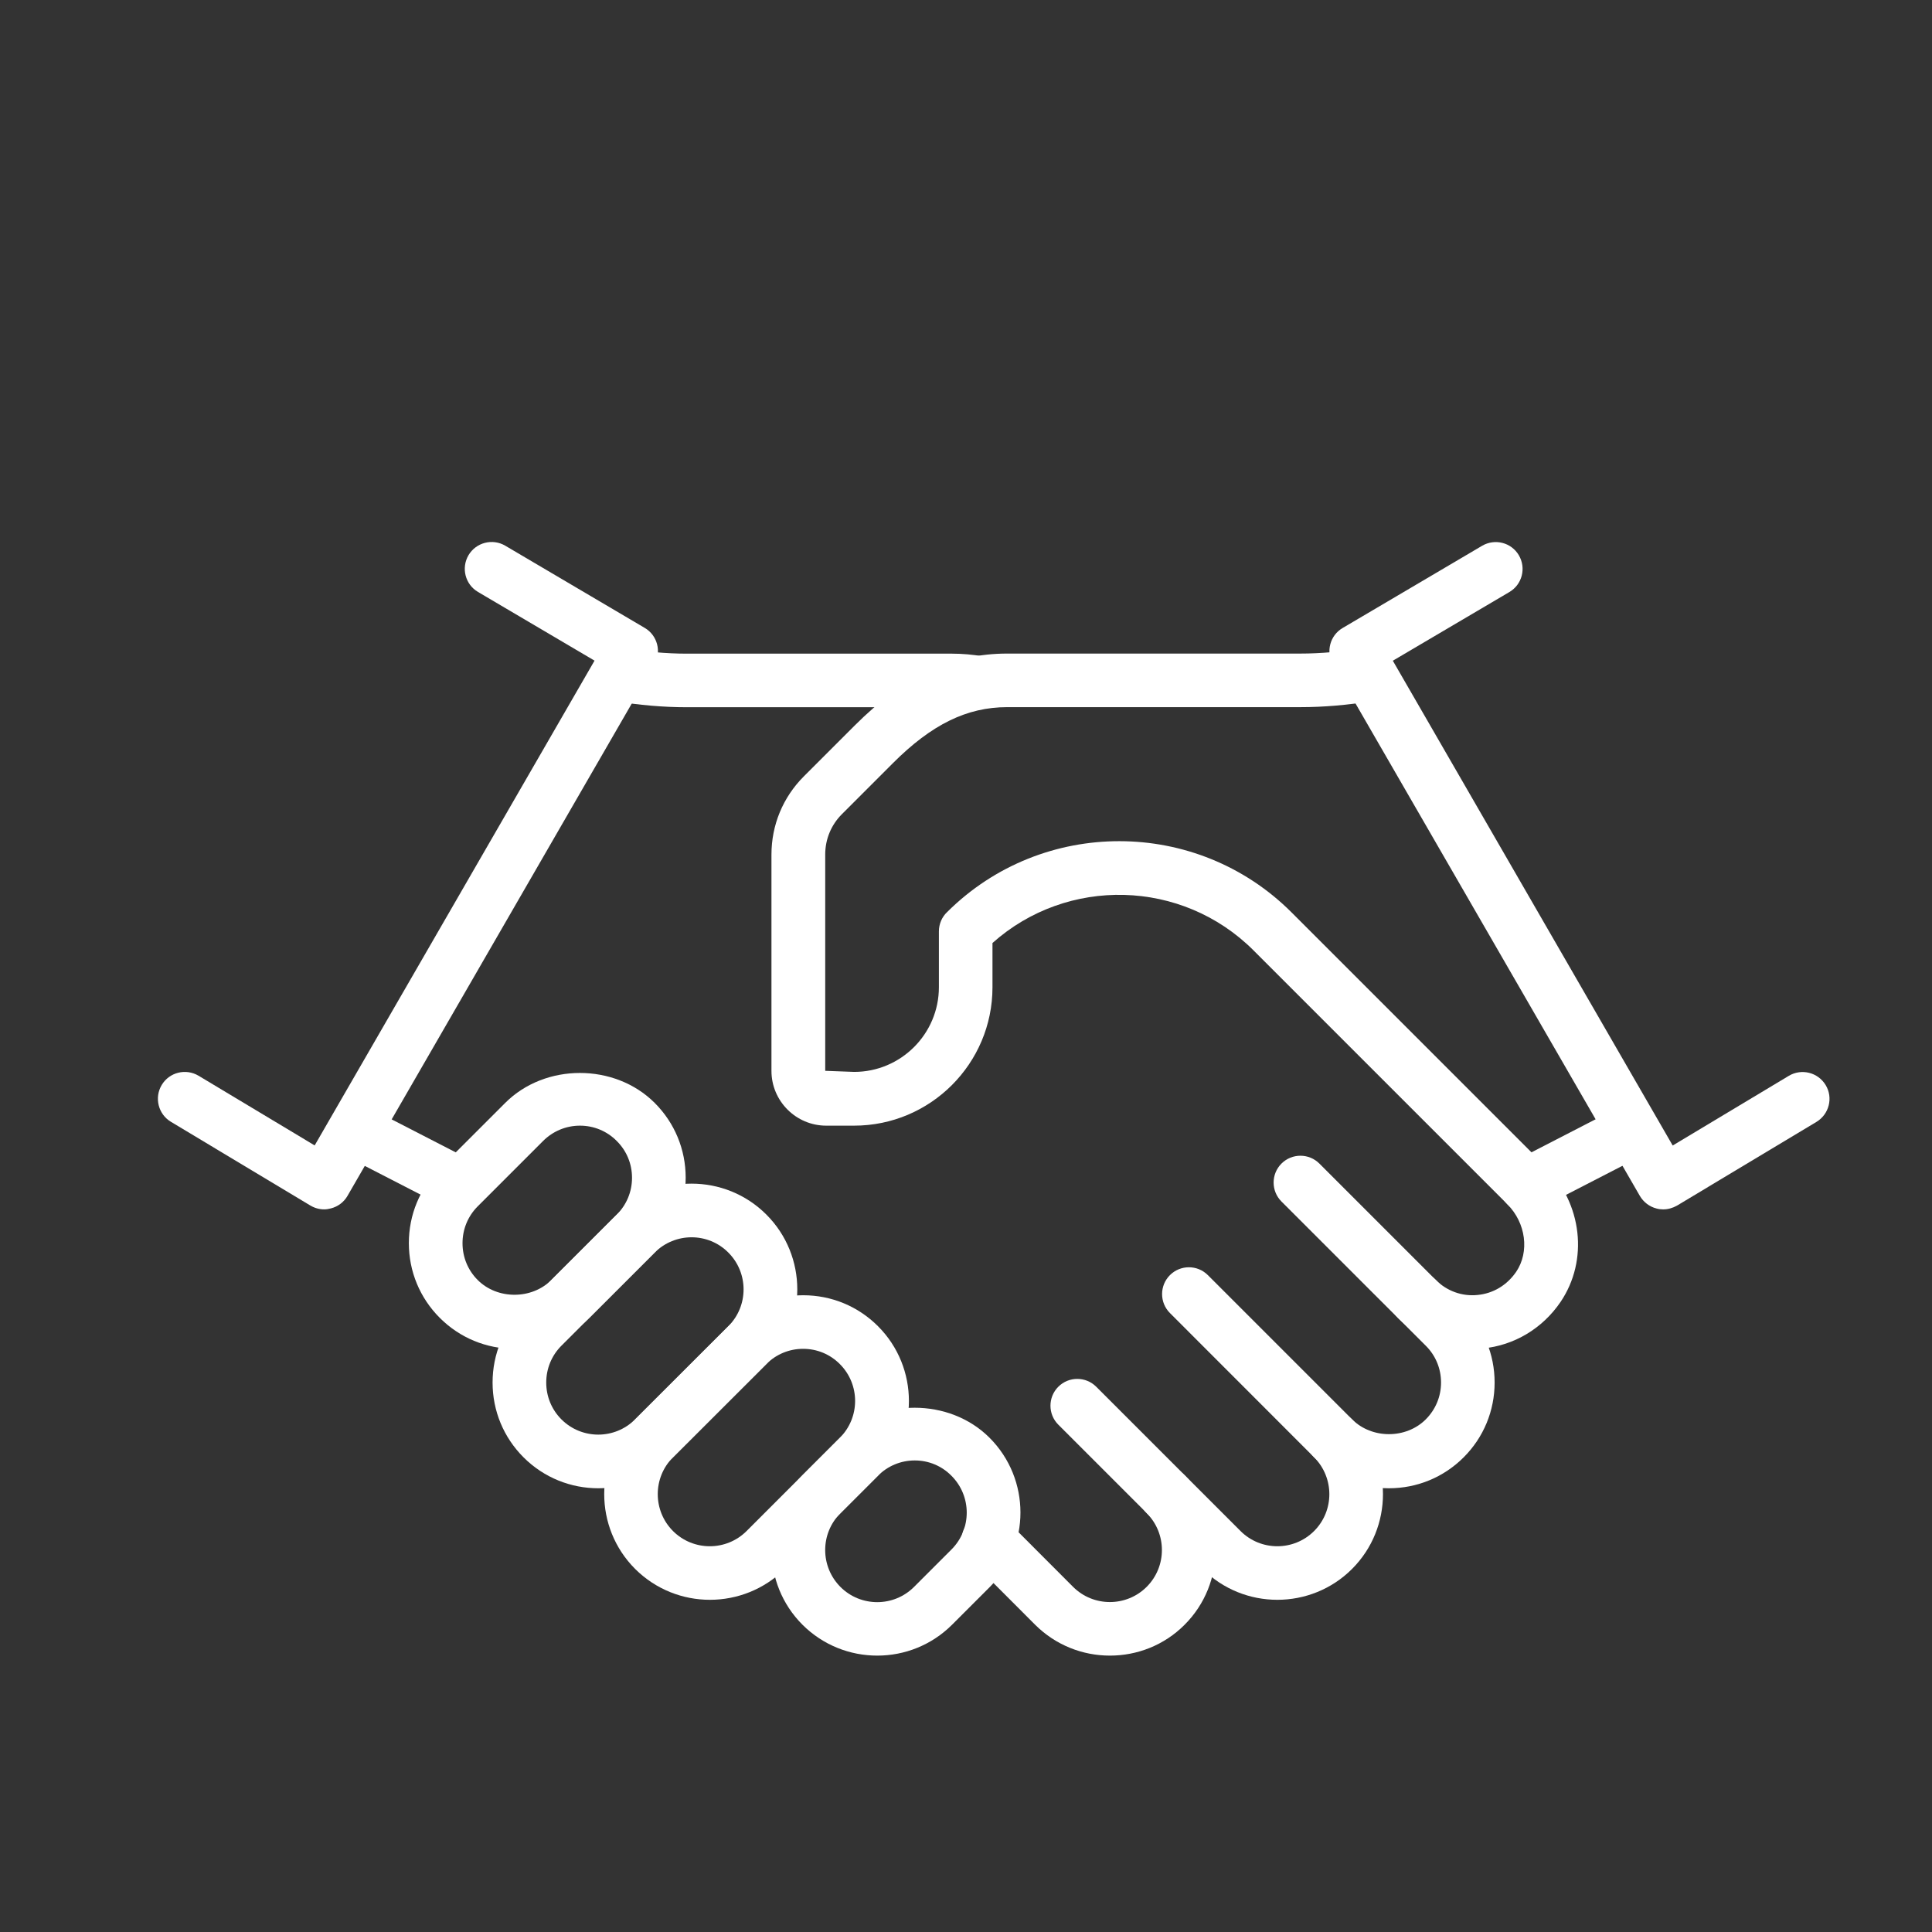 <svg width="160" height="160" viewBox="0 0 160 160" fill="none" xmlns="http://www.w3.org/2000/svg">
<rect x="0" y="0" width="160" height="160" fill="#333333" stroke="none"/>
<path d="M72.652 137.111C70.407 137.111 68.17 136.259 66.459 134.555C63.044 131.141 63.044 125.585 66.459 122.17L69.563 119.067C72.867 115.755 78.637 115.755 81.948 119.067C85.363 122.481 85.363 128.037 81.948 131.452L78.844 134.555C77.133 136.259 74.896 137.111 72.652 137.111ZM75.755 120.948C74.607 120.948 73.518 121.4 72.704 122.215L69.6 125.318C67.918 127 67.918 129.733 69.6 131.422C71.281 133.104 74.015 133.104 75.696 131.422L78.8 128.318C80.481 126.637 80.481 123.904 78.8 122.222C77.985 121.393 76.904 120.948 75.755 120.948Z" fill="white"/>
<path d="M58.793 132.489C56.548 132.489 54.311 131.637 52.6 129.933C49.185 126.518 49.185 120.963 52.6 117.548L60.326 109.83C61.978 108.178 64.178 107.267 66.519 107.267C68.859 107.267 71.059 108.178 72.711 109.83C76.126 113.244 76.126 118.8 72.711 122.215L64.985 129.941C63.274 131.637 61.03 132.489 58.793 132.489ZM66.511 111.704C65.356 111.704 64.274 112.155 63.459 112.97L55.733 120.689C54.052 122.37 54.052 125.104 55.733 126.793C57.415 128.474 60.148 128.474 61.83 126.793L69.555 119.067C71.237 117.385 71.237 114.652 69.555 112.97C68.748 112.155 67.667 111.704 66.511 111.704Z" fill="white"/>
<path d="M49.548 123.252C47.304 123.252 45.067 122.4 43.356 120.689C41.704 119.037 40.793 116.837 40.793 114.496C40.793 112.155 41.704 109.955 43.356 108.304L51.082 100.585C54.496 97.17 60.052 97.17 63.467 100.585C66.882 104 66.882 109.555 63.467 112.97L55.741 120.689C54.037 122.4 51.793 123.252 49.548 123.252ZM57.274 102.467C56.17 102.467 55.067 102.889 54.222 103.726L46.496 111.444C45.682 112.259 45.237 113.341 45.237 114.496C45.237 115.652 45.682 116.733 46.496 117.548C48.178 119.229 50.911 119.229 52.593 117.548L60.319 109.829C62 108.148 62 105.415 60.319 103.733C59.482 102.889 58.378 102.467 57.274 102.467Z" fill="white"/>
<path d="M42.615 111.704C40.274 111.704 38.074 110.793 36.422 109.141C34.77 107.489 33.859 105.289 33.859 102.948C33.859 100.607 34.77 98.407 36.422 96.756L41.837 91.341C45.141 88.03 50.911 88.03 54.222 91.341C55.874 92.993 56.785 95.193 56.785 97.533C56.785 99.874 55.874 102.074 54.222 103.726L48.807 109.141C47.156 110.793 44.956 111.704 42.615 111.704ZM48.03 93.222C46.882 93.222 45.793 93.674 44.978 94.489L39.563 99.904C38.748 100.719 38.304 101.8 38.304 102.956C38.304 104.111 38.748 105.193 39.563 106.007C41.193 107.637 44.03 107.63 45.659 106.007L51.074 100.593C51.889 99.778 52.341 98.696 52.341 97.541C52.341 96.385 51.896 95.304 51.074 94.489C50.267 93.674 49.185 93.222 48.03 93.222Z" fill="white"/>
<path d="M105.785 132.489C103.541 132.489 101.304 131.637 99.593 129.933L87.645 117.985C86.778 117.118 86.778 115.711 87.645 114.844C88.511 113.978 89.919 113.978 90.785 114.844L102.734 126.792C104.415 128.474 107.148 128.474 108.83 126.792C110.511 125.111 110.511 122.378 108.83 120.689C107.963 119.822 107.963 118.415 108.83 117.548C109.697 116.681 111.104 116.681 111.971 117.548C115.385 120.963 115.385 126.518 111.971 129.933C110.267 131.637 108.022 132.489 105.785 132.489Z" fill="white"/>
<path d="M115.022 123.252C112.682 123.252 110.482 122.341 108.83 120.689L96.889 108.741C96.022 107.874 96.022 106.467 96.889 105.6C97.756 104.733 99.163 104.733 100.03 105.6L111.978 117.548C113.608 119.178 116.445 119.178 118.074 117.548C118.889 116.733 119.341 115.652 119.341 114.496C119.341 113.348 118.897 112.259 118.074 111.444L115.763 109.133C114.897 108.267 114.897 106.859 115.763 105.993C116.63 105.126 118.037 105.126 118.904 105.993L121.215 108.304C122.867 109.956 123.778 112.156 123.778 114.496C123.778 116.837 122.867 119.037 121.215 120.689C119.563 122.341 117.363 123.252 115.022 123.252Z" fill="white"/>
<path d="M91.919 137.111C89.674 137.111 87.437 136.259 85.726 134.555L80.289 129.111C79.422 128.244 79.422 126.837 80.289 125.97C81.156 125.104 82.563 125.104 83.43 125.97L88.867 131.415C90.548 133.096 93.282 133.096 94.963 131.415C96.645 129.733 96.645 127 94.963 125.311C94.096 124.444 94.096 123.037 94.963 122.17C95.83 121.304 97.237 121.304 98.104 122.17C101.519 125.585 101.519 131.141 98.104 134.555C96.408 136.259 94.163 137.111 91.919 137.111Z" fill="white"/>
<path d="M121.948 111.704C119.637 111.704 117.415 110.793 115.763 109.141L106.126 99.504C105.259 98.637 105.259 97.23 106.126 96.363C106.993 95.496 108.4 95.496 109.267 96.363L118.904 106C119.815 106.911 121.074 107.378 122.363 107.244C123.667 107.118 124.8 106.437 125.563 105.326C126.682 103.674 126.371 101.267 124.83 99.733C123.963 98.867 123.963 97.459 124.83 96.593C125.696 95.726 127.104 95.726 127.971 96.593C131.037 99.659 131.571 104.378 129.237 107.822C127.741 110.022 125.393 111.43 122.785 111.674C122.504 111.689 122.23 111.704 121.948 111.704Z" fill="white"/>
<path d="M137.733 100.156C137.548 100.156 137.363 100.133 137.178 100.081C136.6 99.933 136.111 99.555 135.808 99.044L110.393 55.03C109.785 53.97 110.141 52.622 111.193 52.007L122.741 45.2C123.8 44.578 125.163 44.926 125.785 45.985C126.408 47.044 126.059 48.407 125 49.03L115.348 54.718L138.526 94.867L148.141 89.096C149.193 88.467 150.556 88.807 151.193 89.859C151.83 90.911 151.482 92.274 150.43 92.911L138.882 99.844C138.526 100.044 138.133 100.156 137.733 100.156Z" fill="white"/>
<path d="M26.845 100.155C26.445 100.155 26.052 100.044 25.704 99.837L14.156 92.904C13.104 92.274 12.763 90.904 13.393 89.852C14.022 88.8 15.385 88.459 16.445 89.089L26.059 94.859L49.237 54.711L39.585 49.022C38.526 48.4 38.178 47.037 38.8 45.978C39.422 44.926 40.785 44.57 41.844 45.193L53.393 52C54.444 52.615 54.8 53.97 54.193 55.022L28.778 99.037C28.482 99.555 27.985 99.926 27.407 100.074C27.215 100.126 27.03 100.155 26.845 100.155Z" fill="white"/>
<path d="M126.4 100.378C125.822 100.378 125.252 100.156 124.83 99.726L103.815 78.711C97.889 72.785 88.37 72.578 82.193 78.096V81.763C82.193 88.082 77.052 93.222 70.733 93.222H68.422C65.926 93.222 63.889 91.185 63.889 88.689V70.77C63.889 68.326 64.837 66.03 66.57 64.296L70.8 60.067C74.852 56.015 78.859 54.126 83.407 54.126H107.696C109.378 54.126 111.133 53.97 113.074 53.652L113.793 58.037C111.615 58.393 109.622 58.563 107.696 58.563H83.407C80.074 58.563 77.156 59.993 73.948 63.2L69.719 67.43C68.83 68.319 68.341 69.504 68.341 70.763V88.681L70.741 88.77C74.607 88.77 77.755 85.622 77.755 81.756V77.133C77.755 76.519 78.007 75.933 78.452 75.519C86.326 67.696 99.111 67.711 106.963 75.563L126.83 95.43L134.222 91.622L136.259 95.57L127.43 100.119C127.096 100.296 126.748 100.378 126.4 100.378Z" fill="white"/>
<path d="M30.348 91.628L28.314 95.579L37.146 100.125L39.18 96.173L30.348 91.628Z" fill="white"/>
<path d="M80.763 58.741C80.067 58.622 79.445 58.57 78.852 58.57H56.874C54.948 58.57 52.956 58.4 50.778 58.044L51.496 53.659C53.437 53.978 55.193 54.133 56.874 54.133H78.852C79.689 54.133 80.556 54.207 81.496 54.37L80.763 58.741Z" fill="white"/>
</svg>
